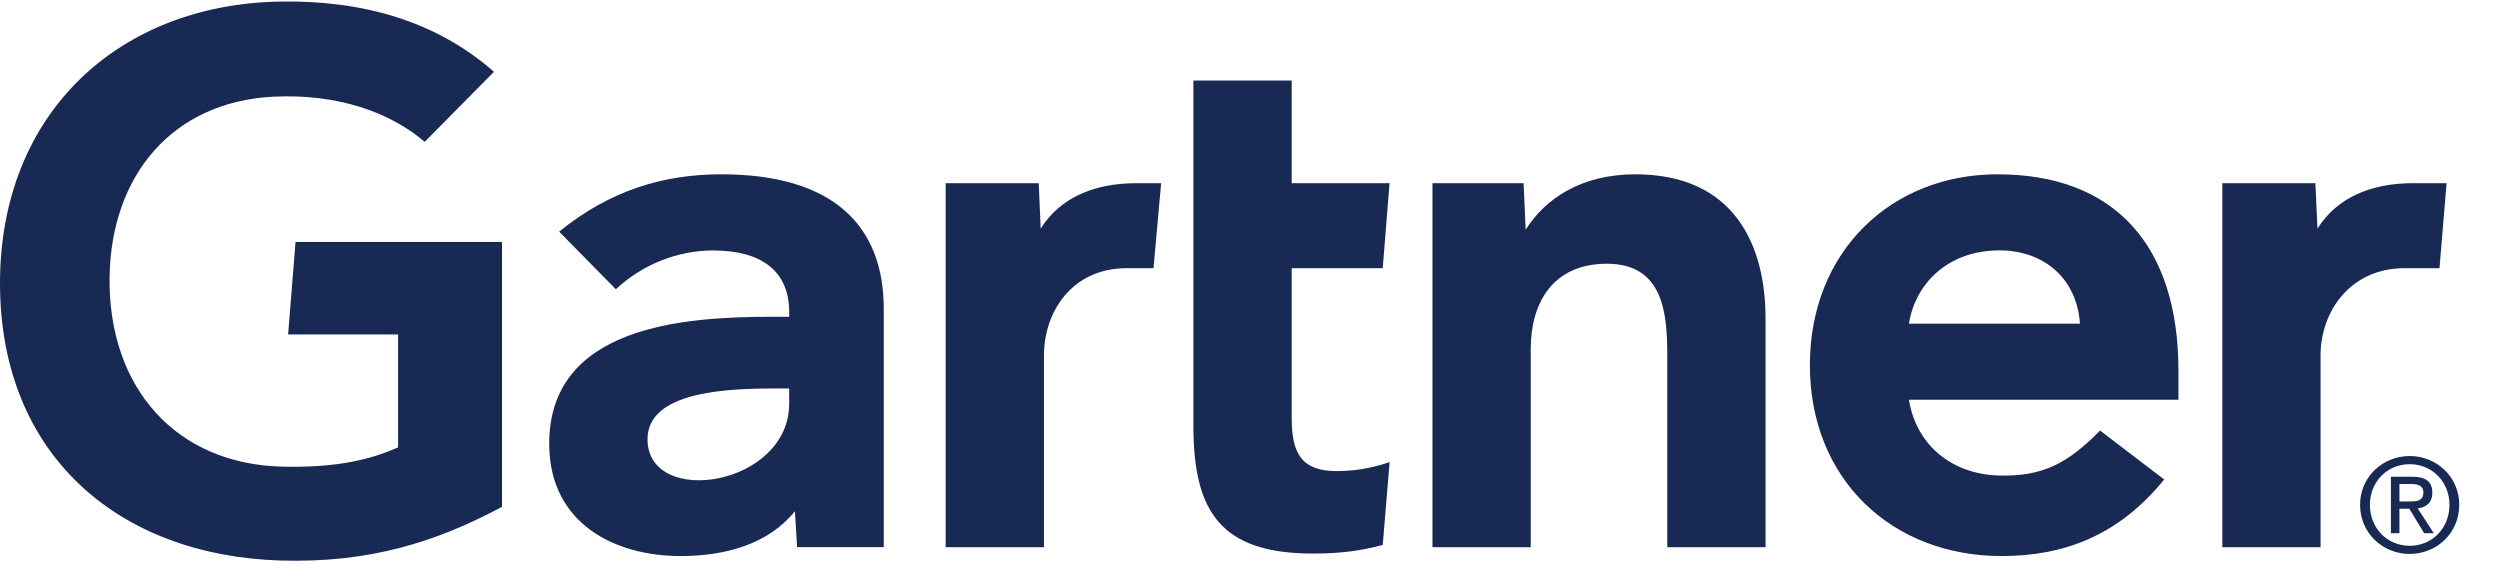 <svg width="107" height="25" viewBox="0 0 107 25" fill="none" xmlns="http://www.w3.org/2000/svg">
<path d="M104.714 7.84L104.41 11.478H102.925C100.553 11.478 99.32 13.38 99.32 15.202V23.419H95.116V7.84H99.098L99.188 9.785C100.024 8.451 101.486 7.84 103.289 7.84H104.714ZM75.566 23.419H71.358V15.183C71.358 13.458 71.209 11.288 68.783 11.288C66.447 11.288 65.516 12.974 65.516 14.937V23.419H61.31V7.84H65.21L65.299 9.832C66.135 8.498 67.692 7.46 69.989 7.46C74.228 7.46 75.566 10.487 75.566 13.637V23.419ZM59.475 19.779L59.181 23.324C58.172 23.595 57.276 23.692 56.192 23.692C52.227 23.692 51.077 21.874 51.077 18.22V3.447H55.285V7.84H59.472L59.181 11.478H55.285V17.903C55.285 19.37 55.687 20.162 57.191 20.162C57.845 20.162 58.573 20.083 59.475 19.779ZM49.696 7.84L49.37 11.478H48.227C45.859 11.478 44.682 13.377 44.682 15.202V23.419H40.474V7.84H44.458L44.541 9.785C45.381 8.451 46.843 7.84 48.649 7.84H49.696ZM21.486 21.693C18.632 23.219 15.782 24.1 12.016 23.991C5.036 23.777 0 19.443 0 12.122C0 4.833 5.085 0.175 12.02 0.066C15.535 0.012 18.681 0.904 21.14 3.074L18.178 6.07C16.656 4.773 14.418 4.015 11.742 4.136C7.378 4.34 4.748 7.511 4.69 11.872C4.633 16.597 7.53 19.853 12.059 19.972C14.19 20.025 15.717 19.739 17.038 19.146V14.316H12.331L12.649 10.355H21.486V21.693ZM93.237 17.11H81.701C82.029 19.101 83.594 20.298 85.543 20.352C87.437 20.404 88.497 19.831 89.883 18.428L92.628 20.521C90.677 22.925 88.336 23.799 85.669 23.799C80.978 23.799 77.463 20.519 77.463 15.629C77.463 10.744 80.96 7.46 85.493 7.46C90.49 7.46 93.237 10.487 93.237 15.86V17.11ZM89.022 13.853C88.892 11.885 87.418 10.641 85.387 10.72C83.343 10.797 81.983 12.128 81.701 13.853H89.022ZM37.825 13.217V23.418H34.115L34.023 21.882C32.885 23.292 31.038 23.799 29.135 23.799C26.27 23.799 23.564 22.387 23.507 19.097C23.422 13.925 29.327 13.558 33.036 13.558H33.777V13.354C33.777 11.643 32.645 10.72 30.515 10.72C28.985 10.72 27.476 11.333 26.359 12.38L23.931 9.914C26.136 8.127 28.429 7.46 30.872 7.46C35.698 7.46 37.825 9.69 37.825 13.217ZM33.777 16.625H33.192C31.2 16.629 27.701 16.727 27.714 18.81C27.733 21.745 33.777 20.812 33.777 17.273V16.625ZM101.432 21.606C101.432 20.615 102.18 19.867 103.139 19.867C104.087 19.867 104.837 20.615 104.837 21.606C104.837 22.615 104.087 23.36 103.139 23.36C102.18 23.36 101.432 22.615 101.432 21.606ZM103.139 23.709C104.282 23.709 105.256 22.821 105.256 21.606C105.256 20.404 104.282 19.518 103.139 19.518C101.986 19.518 101.011 20.404 101.011 21.606C101.011 22.821 101.986 23.709 103.139 23.709ZM102.696 21.774H103.118L103.754 22.821H104.165L103.478 21.757C103.833 21.714 104.104 21.523 104.104 21.091C104.104 20.615 103.821 20.404 103.25 20.404H102.331V22.821H102.696V21.774ZM102.696 21.462V20.715H103.194C103.449 20.715 103.721 20.77 103.721 21.07C103.721 21.441 103.444 21.462 103.135 21.462H102.696Z" fill="#182954"/>
</svg>
